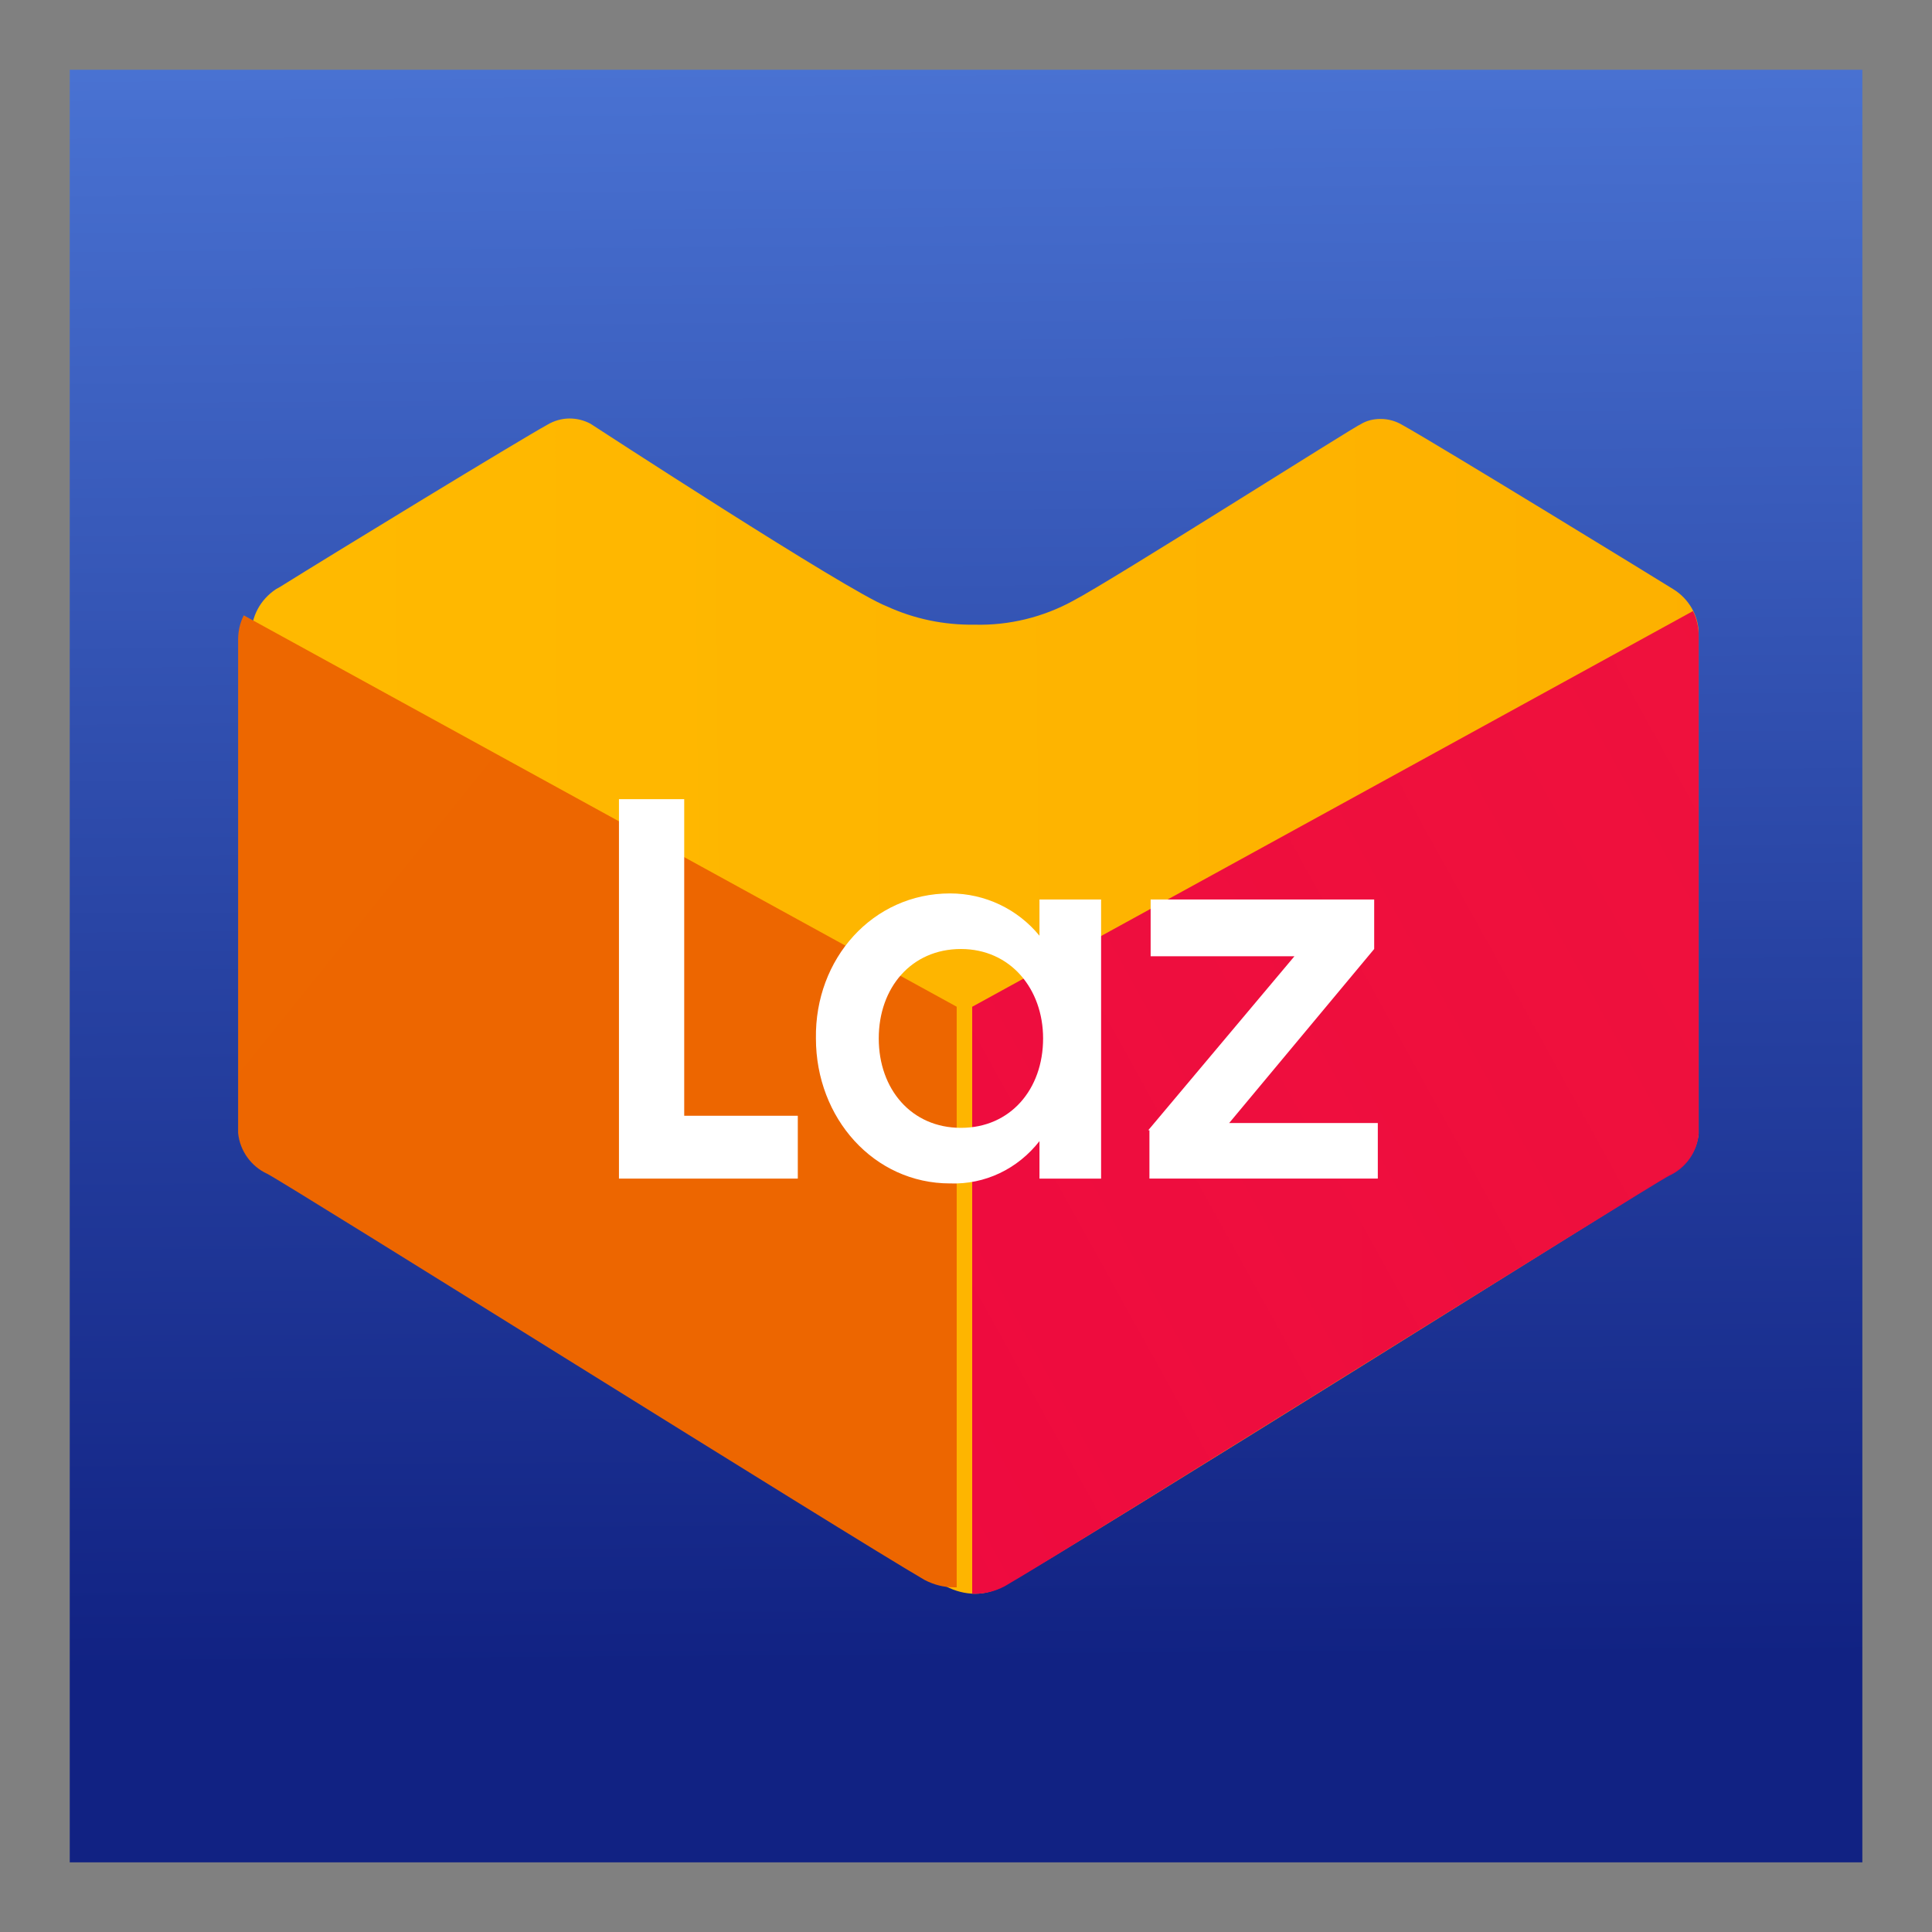 <?xml version="1.0" encoding="UTF-8"?> <svg xmlns="http://www.w3.org/2000/svg" xmlns:xlink="http://www.w3.org/1999/xlink" version="1.1" id="Layer_1" x="0px" y="0px" viewBox="0 0 20 20" style="enable-background:new 0 0 20 20;" xml:space="preserve"><rect x="0" y="0" width="20" height="20" fill="#808080" stroke="none"/> <style type="text/css"> .st0{fill:none;} .st1{fill:url(#SVGID_1_);} .st2{fill:url(#path69_00000170245634537801363100000003196079411005030571_);} .st3{fill:url(#path77_00000169552589478555956820000005312130482279419269_);} .st4{fill:url(#path968_00000090254045288712535280000006562190292041514930_);} .st5{fill:#FFFFFF;} </style> <rect class="st0" width="20" height="20"></rect> <g> <linearGradient id="SVGID_1_" gradientUnits="userSpaceOnUse" x1="9.814" y1="37.14" x2="10.053" y2="4.773" gradientTransform="matrix(1 0 0 -1 0 22)"> <stop offset="0.338" style="stop-color:#5B8BEB"></stop> <stop offset="0.779" style="stop-color:#2742A2"></stop> <stop offset="1" style="stop-color:#112283"></stop> </linearGradient> <rect x="0.722" y="0.722" class="st1" width="18.557" height="18.557"></rect> <g id="g942_2_" transform="matrix(1.372,0,0,1.372,169.486,-38.494)"> <g id="g71_2_" transform="matrix(3.31,0,0,3.31,-688.029,65.089)"> <linearGradient id="path69_00000084527838961150498500000003086027292547600012_" gradientUnits="userSpaceOnUse" x1="-8.709" y1="104.579" x2="-6.045" y2="104.558" gradientTransform="matrix(25.291 0 0 25.291 391.39 -2653.738)"> <stop offset="9.999999e-08" style="stop-color:#FFB900"></stop> <stop offset="0.338" style="stop-color:#F38000"></stop> <stop offset="0.567" style="stop-color:#F83C72"></stop> <stop offset="0.78" style="stop-color:#FC1CBE"></stop> <stop offset="0.93" style="stop-color:#FE08ED"></stop> <stop offset="1" style="stop-color:#FF00FF"></stop> </linearGradient> <path id="path69_2_" style="fill:url(#path69_00000084527838961150498500000003086027292547600012_);" d="M172.766-7.555 c-0.023,0-0.046-0.006-0.067-0.017c-0.174-0.101-1.467-0.911-1.516-0.936 c-0.037-0.017-0.062-0.053-0.067-0.094v-1.137c-0.001-0.043,0.02-0.082,0.056-0.106l0.009-0.005 c0.125-0.078,0.543-0.333,0.61-0.37c0.015-0.009,0.033-0.014,0.05-0.014c0.017,0,0.033,0.004,0.048,0.012 c0,0,0.586,0.382,0.675,0.416c0.063,0.029,0.131,0.043,0.201,0.042c0.078,0.002,0.156-0.017,0.225-0.055 c0.088-0.046,0.647-0.401,0.653-0.401c0.014-0.009,0.03-0.013,0.047-0.013c0.018,0,0.035,0.005,0.05,0.014 c0.076,0.042,0.595,0.36,0.617,0.374c0.036,0.022,0.059,0.062,0.058,0.104v1.137 c-0.004,0.041-0.029,0.076-0.067,0.094c-0.049,0.027-1.337,0.837-1.515,0.936 C172.812-7.562,172.789-7.555,172.766-7.555"></path> </g> <g id="g79_2_" transform="matrix(3.31,0,0,3.31,-688.029,65.089)"> <linearGradient id="path77_00000174600506137895725500000005846336269596251066_" gradientUnits="userSpaceOnUse" x1="-8.673" y1="104.621" x2="-5.957" y2="103.117" gradientTransform="matrix(25.291 0 0 25.291 391.39 -2653.738)"> <stop offset="0" style="stop-color:#EE0A3F"></stop> <stop offset="1" style="stop-color:#EE0A3F;stop-opacity:0"></stop> </linearGradient> <path id="path77_2_" style="fill:url(#path77_00000174600506137895725500000005846336269596251066_);" d="M172.759-7.555h0.007 c0.023,0,0.046-0.006,0.067-0.017c0.174-0.101,1.466-0.911,1.515-0.936c0.037-0.017,0.063-0.053,0.067-0.094 v-1.137c0-0.019-0.004-0.038-0.013-0.056l-1.643,0.902L172.759-7.555"></path> </g> <g id="g970_2_" transform="matrix(-3.274,0,0,3.274,-467.185,65.934)"> <linearGradient id="path968_00000147187413959873761480000000696269355894463895_" gradientUnits="userSpaceOnUse" x1="100.695" y1="105.517" x2="102.022" y2="104.448" gradientTransform="matrix(24.755 0 0 24.755 -2599.148 -2621.161)"> <stop offset="0" style="stop-color:#ED6600"></stop> <stop offset="1" style="stop-color:#F98200"></stop> </linearGradient> <path id="path968_2_" style="fill:url(#path968_00000147187413959873761480000000696269355894463895_);" d="M-107.169-7.911 h0.007c0.023,0,0.046-0.006,0.067-0.017c0.174-0.101,1.466-0.911,1.515-0.936 c0.037-0.017,0.063-0.053,0.067-0.094v-1.137c0-0.019-0.004-0.038-0.013-0.056l-1.643,0.902L-107.169-7.911"></path> </g> </g> <g> <g id="g35_1_" transform="matrix(12.509,0,0,12.509,438.068,8.298)"> <path id="path33_1_" class="st5" d="M-34.508-0.002h0.054v0.262h0.094v0.052h-0.148L-34.508-0.002"></path> </g> <g id="g41_1_" transform="matrix(12.509,0,0,12.509,438.068,8.298)"> <path id="path39_1_" class="st5" d="M-34.234,0.076c0.029-0,0.056,0.013,0.074,0.035V0.081h0.051v0.231h-0.051 V0.281c-0.018,0.023-0.045,0.036-0.074,0.035c-0.063,0-0.111-0.054-0.111-0.12 C-34.346,0.13-34.298,0.076-34.234,0.076 M-34.225,0.122c-0.041,0-0.068,0.032-0.068,0.074 S-34.266,0.27-34.225,0.27s0.068-0.032,0.068-0.074C-34.157,0.155-34.184,0.122-34.225,0.122"></path> </g> <g id="g47_1_" transform="matrix(12.509,0,0,12.509,438.068,8.298)"> <path id="path45_1_" class="st5" d="M-34.07,0.272l0.121-0.144h-0.119V0.081h0.185v0.041l-0.12,0.144h0.123v0.046 h-0.189V0.272"></path> </g> </g> </g> </svg> 